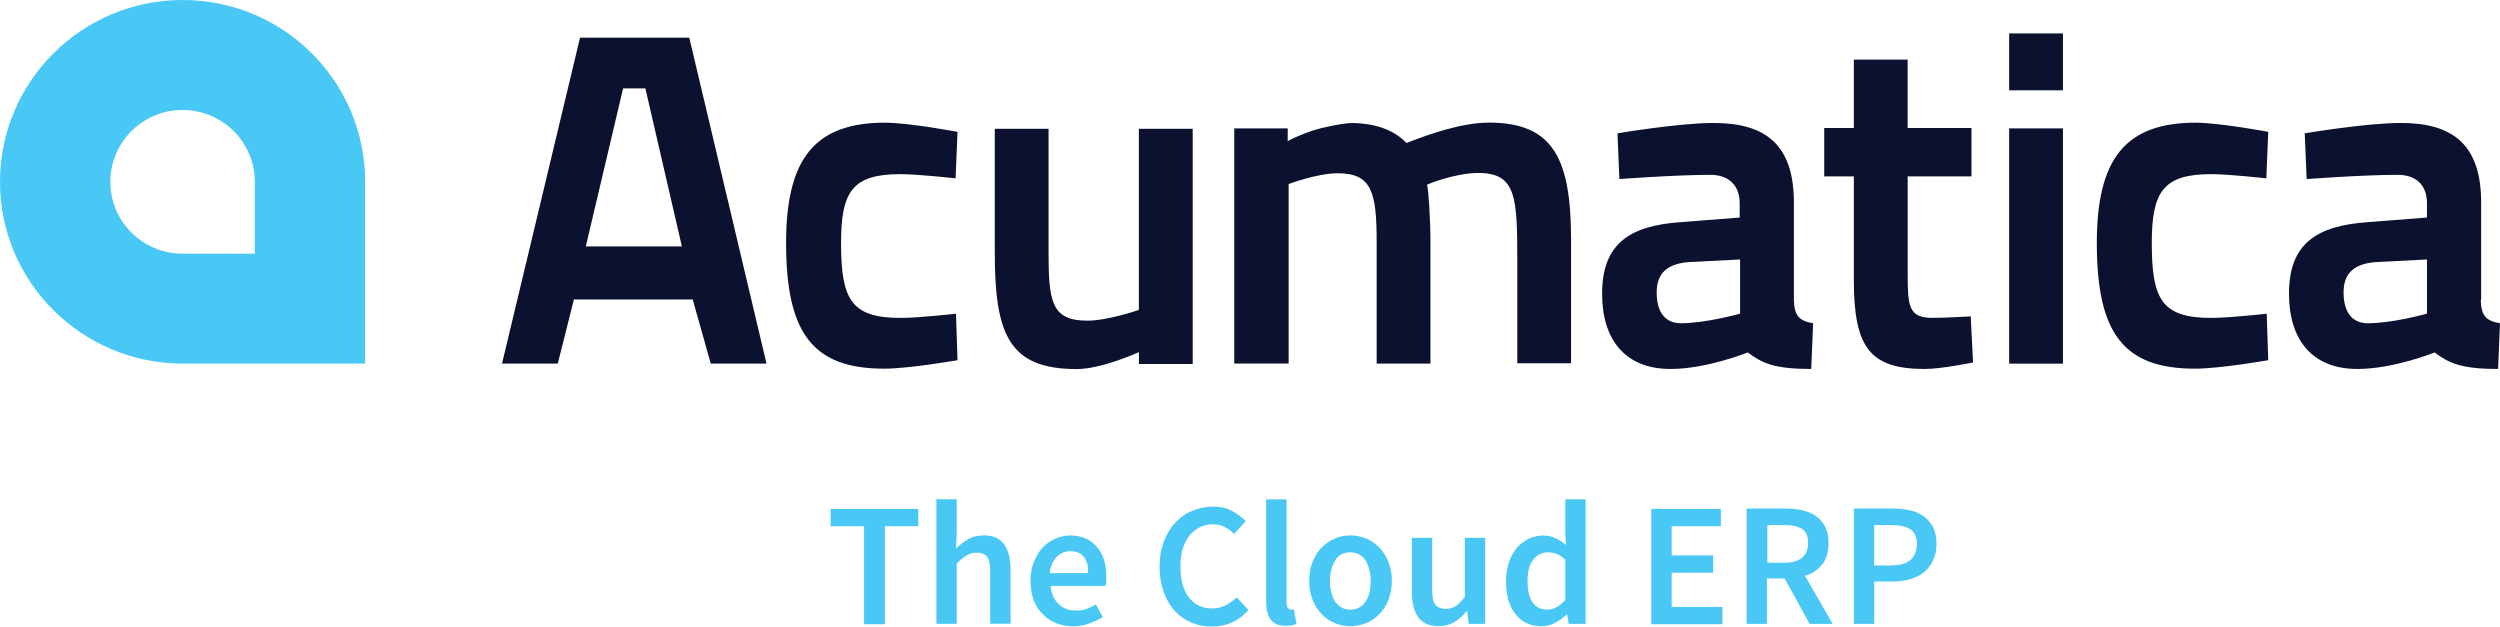 <svg xmlns="http://www.w3.org/2000/svg" id="_&#xD1;&#xEB;&#xEE;&#xE9;_1" viewBox="0 0 510.75 128"><path d="M37.3,0C16.73,0,0,16.65,0,37.14s16.73,37.14,37.3,37.14h37.3v-37.14C74.6,16.65,57.95,0,37.3,0ZM52.06,51.83h-14.76c-8.17,0-14.76-6.6-14.76-14.68s6.6-14.68,14.76-14.68,14.76,6.6,14.76,14.68v14.68Z" style="fill:#49c8f5; fill-rule:evenodd;"></path><path d="M127.3,18.06h4.55l7.46,32.28h-19.63l7.62-32.28ZM118.5,7.7l-15.94,66.59h11.39l3.3-13.11h24.27l3.69,13.11h11.39l-15.78-66.59h-22.3Z" style="fill:#0d1130; fill-rule:evenodd;"></path><path d="M195.62,26.94l-.39,9.5s-7.62-.86-11.31-.86c-9.89,0-12.09,3.69-12.09,14.06,0,11.54,2.04,15.31,12.17,15.31,3.69,0,11.31-.86,11.31-.86l.31,9.5s-9.89,1.73-15,1.73c-14.68,0-20.02-7.38-20.02-25.68,0-17.28,5.89-24.58,20.26-24.58,5.34.08,14.76,1.88,14.76,1.88M243.67,26.31v48.06h-10.99v-2.43s-7.54,3.46-12.72,3.46c-13.9,0-16.73-7.15-16.73-23.95v-25.13h10.99v25.05c0,10.21.55,14.14,7.93,14.14,4.24,0,10.52-2.2,10.52-2.2V26.31h10.99ZM252.16,74.29V26.23h10.92v2.59s4.08-2.2,8.4-2.98c1.73-.39,3.53-.71,5.03-.71,4.95.16,8.4,1.57,10.84,4.08,4.24-1.65,11.15-4.16,16.81-4.16,13.11,0,16.81,7.22,16.81,24.03v25.13h-10.99v-20.81c0-13.04-.16-18.06-7.93-18.06-4.71,0-10.44,2.28-10.52,2.43.31.71.71,7.15.71,11.54v24.97h-10.99v-24.74c0-10.21-.94-14.14-7.93-14.14-4.24,0-10.05,2.2-10.05,2.2v36.67h-11.07ZM366.49,61.25c.08,3.38,1.18,4.32,3.93,4.79l-.39,9.34c-7.54,0-10.05-1.18-12.96-3.38,0,0-8.32,3.38-15.78,3.38-9.19,0-13.98-5.89-13.98-15.39,0-10.29,5.73-13.9,16.1-14.61l12.01-.94v-2.91c0-3.77-2.36-5.81-5.97-5.81-7.15,0-18.61.86-18.61.86l-.39-9.34s12.49-2.12,19.63-2.12c10.6,0,16.41,4.4,16.41,16.26v19.87h0ZM344.82,53.56c-4.16.39-6.36,2.2-6.36,6.2s1.73,6.28,4.95,6.28c5.1,0,12.09-1.96,12.09-1.96v-11.07l-10.68.55ZM389.74,36.2v19.63c0,6.67.16,9.11,5.03,9.11,2.75,0,7.85-.31,7.85-.31l.47,9.42s-6.44,1.33-9.82,1.33c-11.15,0-14.53-4.24-14.53-18.14v-21.2h-6.05v-9.89h6.05v-13.98h10.99v13.98h13.04v9.89h-13.04v.16Z" style="fill:#0d1130; fill-rule:evenodd;"></path><path d="M410.47,74.29h10.99V26.23h-10.99v48.06ZM410.47,18.45h10.99V6.83h-10.99v11.62Z" style="fill:#0d1130; fill-rule:evenodd;"></path><path d="M463.4,26.94l-.39,9.5s-7.62-.86-11.31-.86c-9.82,0-12.09,3.69-12.09,14.06,0,11.54,2.04,15.31,12.17,15.31,3.69,0,11.31-.86,11.31-.86l.31,9.5s-9.82,1.73-15,1.73c-14.68,0-20.02-7.38-20.02-25.68,0-17.28,5.89-24.58,20.26-24.58,5.26.08,14.76,1.88,14.76,1.88M506.82,61.25c.08,3.38,1.18,4.32,3.93,4.79l-.39,9.34c-7.54,0-10.05-1.18-12.96-3.38,0,0-8.32,3.38-15.78,3.38-9.19,0-13.98-5.89-13.98-15.39,0-10.29,5.73-13.9,16.18-14.61l12.01-.94v-2.91c0-3.77-2.28-5.81-5.97-5.81-7.15,0-18.61.86-18.61.86l-.39-9.34s12.49-2.12,19.63-2.12c10.6,0,16.41,4.4,16.41,16.26v19.87h-.08ZM485.15,53.56c-4.16.39-6.36,2.2-6.36,6.2s1.73,6.28,4.95,6.28c5.1,0,12.09-1.96,12.09-1.96v-11.07l-10.68.55Z" style="fill:#0d1130; fill-rule:evenodd;"></path><polygon points="169.7 107.51 176.53 107.51 176.53 127.53 180.77 127.53 180.77 107.51 187.61 107.51 187.61 103.97 169.7 103.97 169.7 107.51" style="fill:#49c8f5;"></polygon><path d="M224.12,111.75c-.63-.71-1.41-1.33-2.28-1.73-.94-.39-1.96-.63-3.14-.63-1.02,0-2.04.24-3.06.63-1.02.47-1.88,1.02-2.59,1.81-.79.79-1.33,1.81-1.81,2.91-.47,1.18-.71,2.43-.71,3.93s.24,2.75.63,3.93c.47,1.18,1.1,2.12,1.88,2.91s1.73,1.41,2.75,1.81,2.2.63,3.46.63c1.1,0,2.2-.16,3.22-.55,1.02-.39,1.96-.79,2.83-1.33l-1.41-2.59c-.63.39-1.33.71-1.96.94-.63.24-1.41.31-2.12.31-1.41,0-2.59-.39-3.53-1.33-.94-.86-1.49-2.12-1.65-3.69h11.23c.16-.47.16-1.1.16-1.96,0-1.26-.16-2.36-.47-3.38-.31-.94-.79-1.88-1.41-2.59ZM214.46,117.09c.16-1.49.71-2.59,1.49-3.38s1.73-1.1,2.75-1.1c1.26,0,2.12.39,2.75,1.18s.86,1.88.86,3.3h-7.85Z" style="fill:#49c8f5;"></path><path d="M200.96,109.39c-1.26,0-2.28.24-3.22.79-.86.55-1.73,1.18-2.43,1.88l.16-3.46v-6.6h-4.16v25.44h4.16v-12.33c.71-.71,1.41-1.26,2.04-1.65.63-.39,1.26-.55,2.04-.55,1.02,0,1.73.31,2.12.86.47.63.63,1.65.63,3.06v10.6h4.16v-11.07c0-2.28-.47-4-1.33-5.18-.86-1.18-2.2-1.81-4.16-1.81Z" style="fill:#49c8f5;"></path><path d="M250.35,123.68c-.79.39-1.73.63-2.75.63-1.96,0-3.61-.79-4.71-2.28-1.18-1.49-1.73-3.61-1.73-6.36,0-1.33.16-2.51.47-3.53s.79-1.96,1.33-2.67c.63-.71,1.26-1.33,2.12-1.73.79-.39,1.73-.63,2.67-.63s1.73.16,2.43.55c.71.31,1.33.86,1.96,1.41l2.36-2.59c-.71-.79-1.73-1.49-2.83-2.12-1.18-.63-2.43-.86-3.85-.86-1.49,0-2.91.31-4.24.86-1.33.55-2.51,1.33-3.46,2.43-1.02,1.02-1.73,2.36-2.36,3.85-.55,1.49-.86,3.22-.86,5.18s.31,3.69.86,5.18,1.33,2.83,2.28,3.85c.94,1.02,2.12,1.81,3.38,2.36,1.33.55,2.67.79,4.24.79s2.83-.31,4.08-.86,2.36-1.41,3.3-2.51l-2.36-2.59c-.79.71-1.57,1.26-2.36,1.65Z" style="fill:#49c8f5;"></path><path d="M264.01,124.55h-.24c-.24,0-.39-.08-.63-.31-.16-.24-.31-.55-.31-1.1v-21.12h-4.16v20.89c0,1.57.31,2.75.86,3.61.63.86,1.65,1.33,3.14,1.33.94,0,1.65-.16,2.2-.39l-.55-3.06c-.16.16-.24.16-.31.16Z" style="fill:#49c8f5;"></path><path d="M281.76,111.82c-.79-.79-1.65-1.41-2.67-1.81s-2.12-.63-3.22-.63-2.2.24-3.14.63c-1.02.39-1.88,1.02-2.67,1.81s-1.41,1.81-1.88,2.91c-.47,1.18-.71,2.43-.71,3.93s.24,2.75.71,3.93,1.1,2.12,1.88,2.91,1.65,1.41,2.67,1.81,2.04.63,3.14.63,2.2-.24,3.22-.63c1.02-.39,1.88-1.02,2.67-1.81s1.41-1.73,1.88-2.91.71-2.43.71-3.93-.24-2.75-.71-3.93c-.47-1.1-1.1-2.12-1.88-2.91ZM278.93,122.98c-.79,1.1-1.81,1.57-3.06,1.57-1.33,0-2.28-.55-3.06-1.57-.71-1.1-1.1-2.51-1.1-4.24s.39-3.22,1.1-4.32,1.73-1.57,3.06-1.57,2.36.55,3.06,1.57c.71,1.1,1.1,2.51,1.1,4.32,0,1.73-.31,3.14-1.1,4.24Z" style="fill:#49c8f5;"></path><path d="M299.27,121.96c-.71.86-1.33,1.49-1.88,1.88-.63.39-1.26.55-2.04.55-.94,0-1.65-.31-2.12-.86-.47-.63-.63-1.65-.63-3.06v-10.6h-4.16v11.07c0,2.28.47,4,1.33,5.18s2.28,1.81,4.16,1.81c1.26,0,2.28-.31,3.22-.86.86-.55,1.73-1.26,2.51-2.2h.08l.31,2.59h3.38v-17.59h-4.16v12.09h0Z" style="fill:#49c8f5;"></path><path d="M319.77,108.53l.16,2.83c-.71-.63-1.41-1.1-2.12-1.41-.71-.31-1.57-.55-2.59-.55-.94,0-1.88.24-2.83.63-.86.47-1.73,1.02-2.43,1.81s-1.26,1.81-1.65,2.91c-.39,1.18-.63,2.43-.63,3.93,0,2.91.63,5.18,1.96,6.83s3.06,2.43,5.34,2.43c.94,0,1.88-.24,2.75-.71s1.65-1.02,2.28-1.65h.16l.31,1.88h3.46v-25.44h-4.16v6.52ZM319.77,122.58c-1.18,1.33-2.36,1.96-3.69,1.96s-2.28-.47-2.98-1.49-1.02-2.43-1.02-4.4.39-3.3,1.18-4.32,1.81-1.49,2.91-1.49c.63,0,1.18.08,1.81.31s1.18.63,1.81,1.18v8.25Z" style="fill:#49c8f5;"></path><polygon points="341.52 117.01 350 117.01 350 113.47 341.52 113.47 341.52 107.51 351.57 107.51 351.57 103.97 337.36 103.97 337.36 127.53 351.89 127.53 351.89 124 341.52 124 341.52 117.01" style="fill:#49c8f5;"></polygon><path d="M395,107.82c-.47-.94-1.1-1.65-1.88-2.28-.79-.55-1.73-1.02-2.83-1.26-1.1-.24-2.28-.39-3.61-.39h-7.93v23.56h4.16v-8.64h3.77c1.26,0,2.43-.16,3.53-.47s2.04-.79,2.83-1.41,1.41-1.41,1.88-2.43c.47-.94.71-2.12.71-3.38s-.24-2.43-.63-3.3ZM386.36,115.52h-3.46v-8.25h3.46c1.73,0,3.06.31,3.93.86s1.33,1.57,1.33,3.06c-.08,2.91-1.81,4.32-5.26,4.32Z" style="fill:#49c8f5;"></path><path d="M372.31,115.28c.86-1.1,1.26-2.59,1.26-4.4,0-1.33-.24-2.43-.71-3.3-.47-.86-1.02-1.57-1.81-2.12s-1.65-.94-2.75-1.18c-1.02-.24-2.2-.39-3.46-.39h-8.01v23.56h4.16v-9.27h3.61l5.1,9.27h4.71l-5.65-9.82c1.49-.39,2.67-1.26,3.53-2.36ZM364.45,114.97h-3.38v-7.7h3.38c1.65,0,2.83.24,3.69.79.86.55,1.26,1.49,1.26,2.83s-.39,2.36-1.26,3.06c-.86.71-2.04,1.02-3.69,1.02Z" style="fill:#49c8f5;"></path></svg>